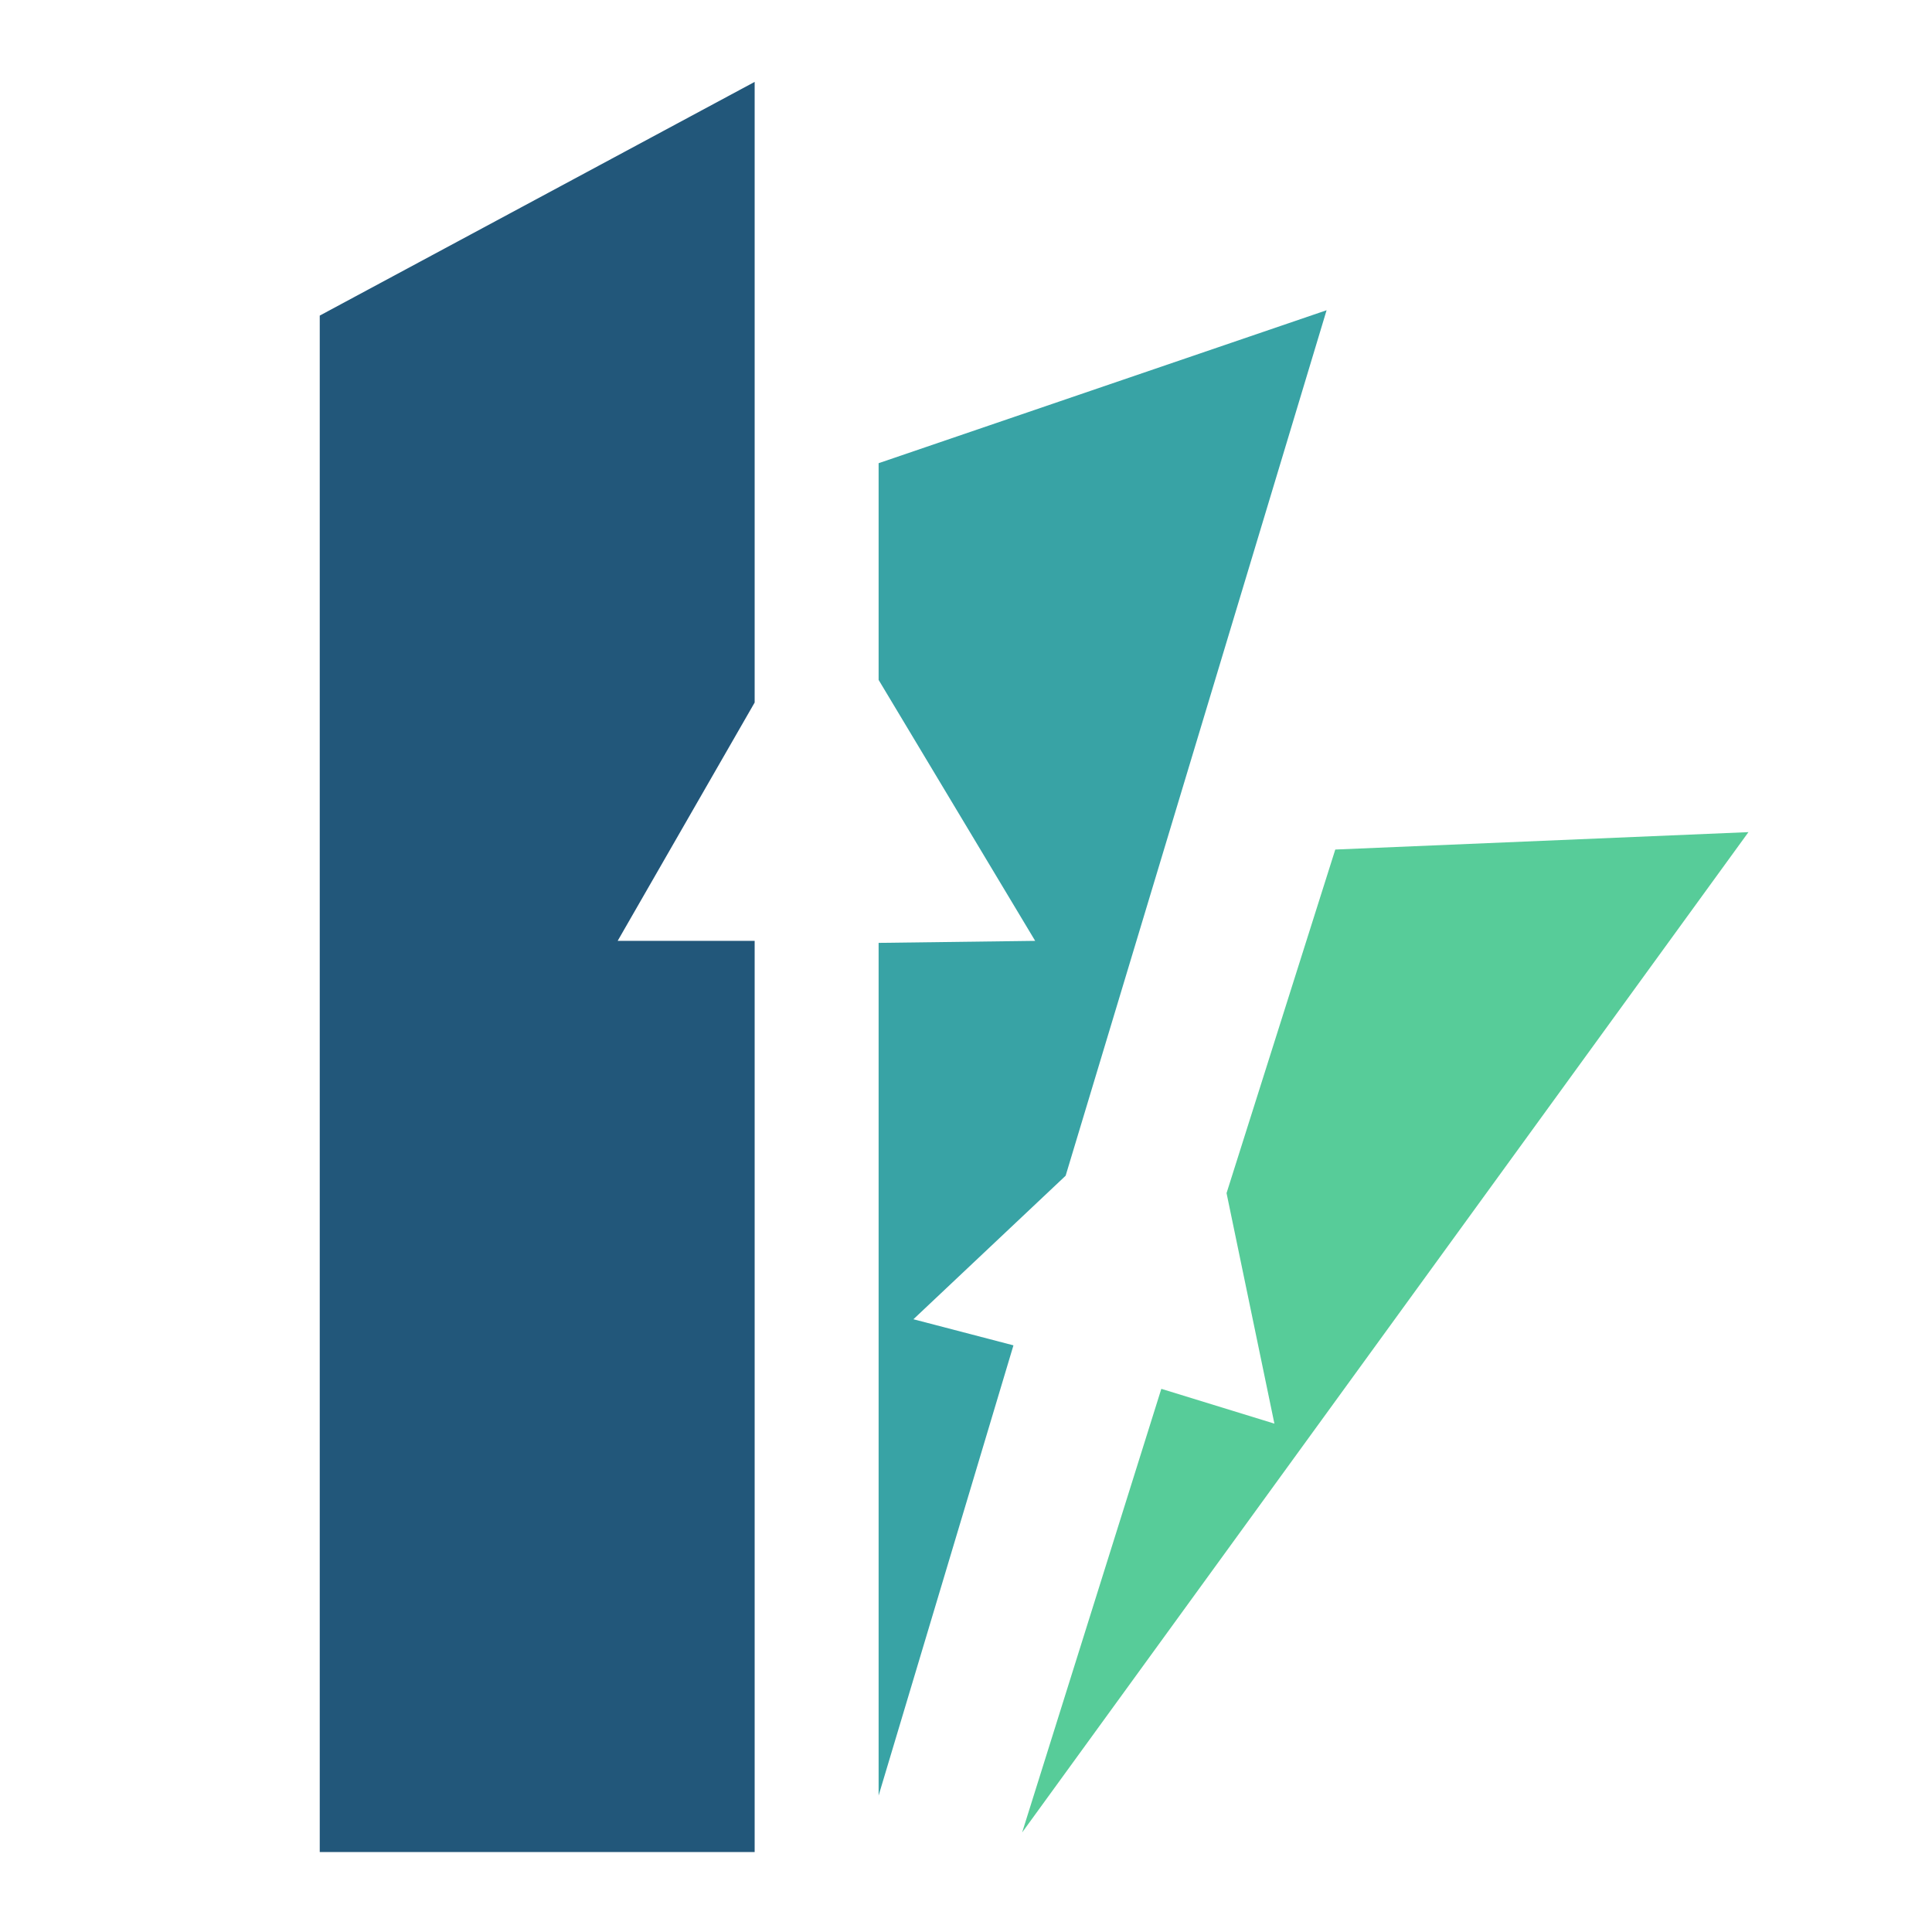 <?xml version="1.0" encoding="UTF-8"?><svg id="a" xmlns="http://www.w3.org/2000/svg" viewBox="0 0 1000 1000"><defs><style>.b{fill:#57cc99;}.c{fill:#22577a;}.d{fill:#38a3a5;}</style></defs><polygon class="c" points="165.5 958.61 165.5 163.35 390.61 42.39 390.61 363.63 319.7 486.99 390.61 486.99 390.61 958.61 165.5 958.61"/><polygon class="d" points="454.77 351.92 454.77 239.75 686.64 160.58 551.57 608.55 472.78 682.84 524.56 696.35 454.77 929.37 454.77 488.03 535.81 486.99 454.77 351.92"/><polygon class="b" points="529.06 948.48 601.1 718.86 659.63 736.87 634.86 617.56 691.14 439.72 905 430.71 529.06 948.48"/></svg>